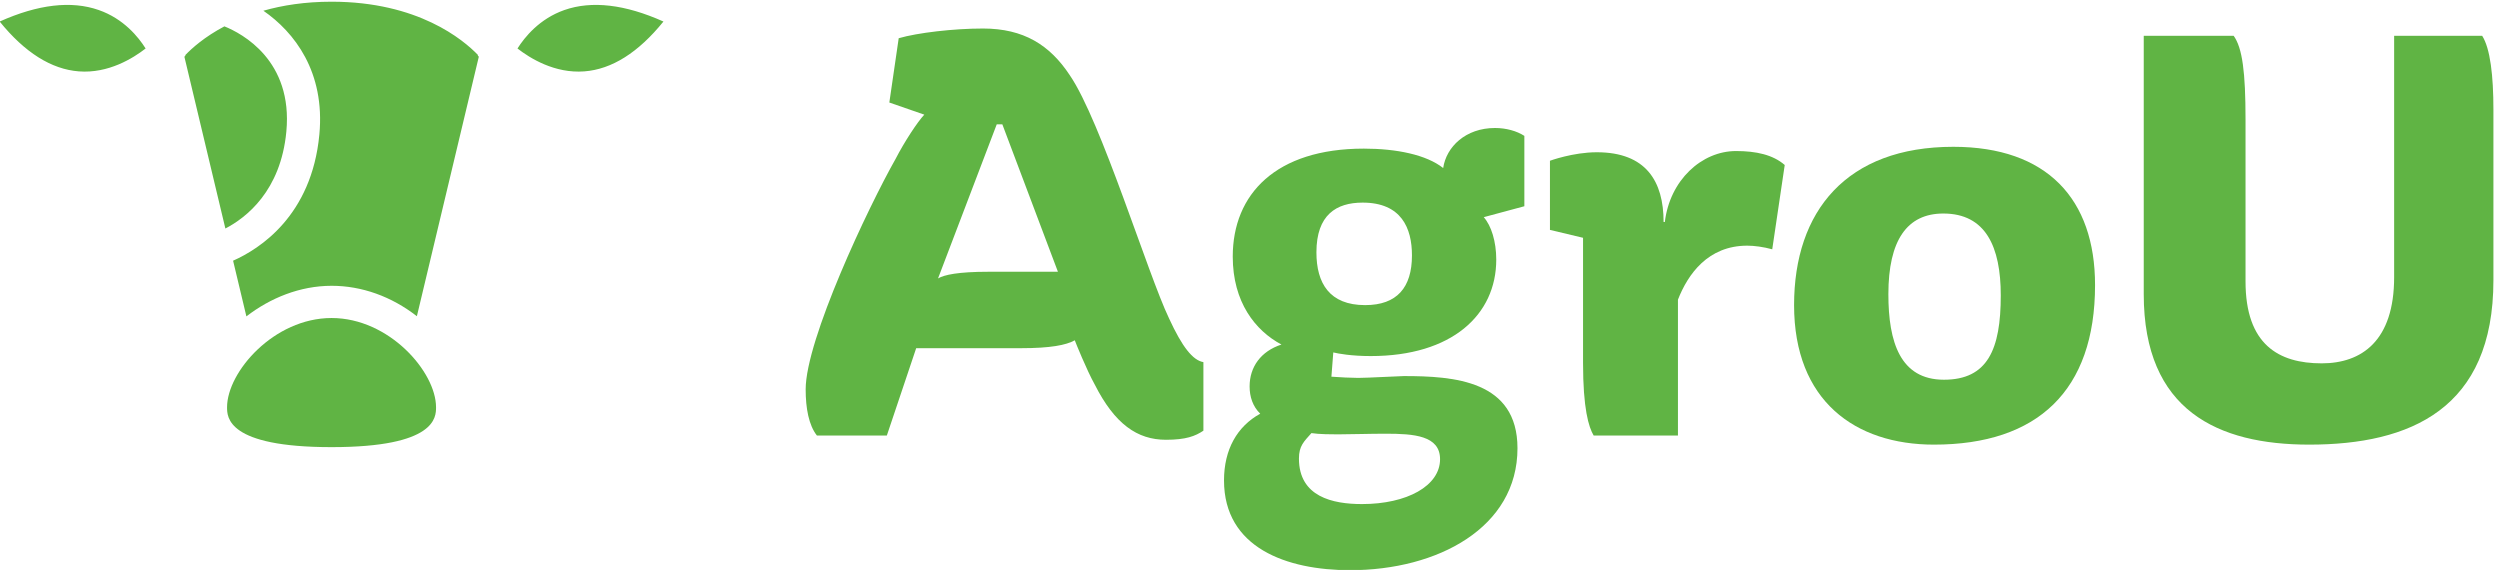 <?xml version="1.0" encoding="UTF-8" standalone="no"?>
<!-- Created with Inkscape (http://www.inkscape.org/) -->

<svg
   version="1.1"
   id="svg1"
   width="3443.455"
   height="784.98"
   viewBox="0 0 3443.454 784.98"
   xmlns="http://www.w3.org/2000/svg"
   xmlns:svg="http://www.w3.org/2000/svg">
  <defs
     id="defs1" />
  <g
     id="g1"
     transform="translate(-182.785,-322.429)">
    <g
       id="group-R5">
      <path
         id="path3"
         d="m 7425.75,6310.2 c -307.01,-23.49 -563.98,137.1 -692.19,237.07 73.66,116.89 227.17,307.53 485.27,398.21 283.96,99.41 628.65,58.99 1026.2,-119.08 -259.78,-321.19 -534.75,-494.9 -819.84,-516.2 z M 4808.24,2418.76 c -1082.43,0 -1082.43,310.82 -1082.43,412.96 0,364.89 484.7,924.24 1082.43,924.24 597.73,0 1081.87,-559.35 1081.87,-924.24 0,-102.15 0,-412.96 -1081.87,-412.96 z M 2190.73,6310.2 c -284.53,21.85 -560.06,195.01 -819.84,516.2 397.55,178.07 742.24,218.49 1026.2,119.08 258.66,-90.13 411.61,-280.77 485.27,-398.21 -128.21,-99.97 -385.18,-261.11 -692.2,-237.07 z m 1506.97,466.49 c 183.31,-73.74 711.87,-352.87 642.14,-1090.3 -57.91,-613.98 -414.97,-890.92 -631.46,-1003.45 l -424.54,1779.11 11.25,11.47 -2.25,4.92 c 68.6,71.56 200.18,189.55 404.86,297.7 v 0 z m 2626.51,-297.7 -2.25,-4.92 11.24,-11.47 -641.58,-2688.06 c -262.04,204.29 -570.74,315.18 -882.82,315.18 -328.94,0 -637.08,-127.27 -882.81,-316.82 l -137.76,576.83 c 273.84,121.27 814.21,464.85 893.49,1306.61 61.29,648.94 -258.66,1059.71 -579.73,1282.04 197.37,56.26 431.85,93.4 706.81,93.4 894.63,0 1363.02,-393.29 1515.97,-552.25 v 0 l -0.56,-0.54"
         style="fill:#60b444;fill-opacity:1;fill-rule:nonzero;stroke:none"
         transform="matrix(0.133,0,0,-0.133,0,1260)" />
      <path
         id="path4"
         d="m 4166.09,3079.72 c -74.78,-72.65 -74.78,-190.1 0,-262.75 74.79,-72.65 195.68,-72.65 270.47,0 74.78,72.65 25.86,143.12 -48.36,215.22 -74.79,72.65 -147.32,119.63 -221.55,46.98 h -0.56 v 0.55"
         style="fill:#60b444;fill-opacity:1;fill-rule:nonzero;stroke:none"
         transform="matrix(0.133,0,0,-0.133,0,1260)" />
      <path
         id="path5"
         d="m 5242.9,3032.19 c -74.79,-72.65 -123.14,-143.11 -48.36,-215.22 74.79,-72.1 195.68,-72.65 270.47,0 74.78,72.65 74.78,190.1 0,262.75 -74.79,72.65 -147.32,25.12 -221.55,-46.98 v 0 l -0.56,-0.55"
         style="fill:#60b444;fill-opacity:1;fill-rule:nonzero;stroke:none"
         transform="matrix(0.133,0,0,-0.133,0,1260)" />
      <path
         id="path6"
         d="m 11088.8,4165.96 c 64.7,37.68 207,69.1 523.8,69.1 h 717.8 l -575.5,1526.45 h -58.2 z M 9717.94,3016.4 c 0,515.1 646.66,1884.52 931.16,2387.06 90.5,175.89 226.3,383.18 297.5,458.56 l -362.1,125.64 97,665.87 c 193.9,56.53 569,100.5 872.9,100.5 420.4,0 691.9,-169.61 898.9,-483.69 323.3,-471.13 808.3,-2060.42 1028.2,-2518.98 135.8,-295.25 245.7,-433.44 355.6,-452.29 v -709.83 c -84.1,-56.53 -181.1,-94.23 -388,-94.23 -297.4,0 -530.2,163.33 -737.2,571.64 -84,150.76 -200.4,439.72 -206.9,458.56 -90.5,-50.25 -252.2,-81.66 -556.1,-81.66 h -1086.4 l -303.9,-904.57 h -724.26 c -84.07,106.79 -116.4,282.68 -116.4,477.42"
         style="fill:#60b444;fill-opacity:1;fill-rule:nonzero;stroke:none"
         transform="matrix(0.133,0,0,-0.133,0,1260)" />
      <path
         id="path7"
         d="m 15996.9,4404.66 c 0,282.68 -109.9,546.51 -510.9,546.51 -271.6,0 -478.5,-125.63 -478.5,-515.1 0,-320.37 135.8,-546.51 504.4,-546.51 329.8,0 485,182.17 485,515.1 z m -737.2,-1853.12 c -116.4,0 -219.9,0 -303.9,12.57 -77.6,-87.94 -129.3,-131.91 -129.3,-263.84 0,-395.74 349.1,-471.12 653.1,-471.12 465.6,0 808.3,188.45 808.3,464.84 0,244.99 -271.6,263.84 -562.6,263.84 -168.1,0 -349.2,-6.29 -465.6,-6.29 z m -1209.2,-477.4 c 0,320.36 135.8,559.07 375,690.99 -77.6,75.38 -109.9,175.89 -109.9,282.67 0,201.02 116.4,364.35 329.8,433.45 -271.6,144.47 -504.4,439.72 -504.4,910.85 0,647.02 446.2,1118.14 1358,1118.14 336.2,0 646.6,-62.81 821.2,-201.01 32.3,219.86 232.8,414.6 536.7,414.6 116.4,0 226.4,-31.41 304,-81.67 v -728.68 l -420.4,-113.07 c 77.6,-87.95 129.4,-251.27 129.4,-439.73 0,-571.63 -459.1,-998.79 -1299.8,-998.79 -200.5,0 -336.3,25.13 -388,37.69 l -19.4,-251.27 c 71.1,-6.28 219.9,-12.56 278.1,-12.56 97,0 426.8,18.84 472,18.84 517.3,0 1176.9,-43.97 1176.9,-747.52 0,-822.91 -827.7,-1262.64 -1733,-1262.64 -659.6,0 -1306.2,232.44 -1306.2,929.71"
         style="fill:#60b444;fill-opacity:1;fill-rule:nonzero;stroke:none"
         transform="matrix(0.133,0,0,-0.133,0,1260)" />
      <path
         id="path8"
         d="m 17768.7,3292.79 v 1294.05 l -342.7,81.66 v 716.11 c 0,0 239.2,87.95 485,87.95 510.8,0 691.9,-301.52 691.9,-722.4 h 12.9 c 51.7,433.43 381.5,734.96 737.2,734.96 206.9,0 381.5,-37.69 504.4,-144.48 l -129.3,-873.16 c -90.6,25.13 -187.6,37.69 -258.7,37.69 -407.4,0 -614.3,-295.25 -717.8,-559.08 V 2538.98 h -873 c -51.7,87.95 -109.9,276.4 -109.9,753.81"
         style="fill:#60b444;fill-opacity:1;fill-rule:nonzero;stroke:none"
         transform="matrix(0.133,0,0,-0.133,0,1260)" />
      <path
         id="path9"
         d="m 21499.8,4838.1 c -375,0 -569,-276.4 -569,-835.47 0,-496.26 122.9,-885.73 575.5,-885.73 452.7,0 588.5,314.1 588.5,873.17 0,502.54 -155.2,848.03 -595,848.03 z m -1545.5,-948.54 c 0,973.67 543.2,1639.53 1649,1639.53 970,0 1467.9,-540.23 1467.9,-1432.23 0,-1093.03 -594.9,-1652.1 -1668.4,-1652.1 -814.7,0 -1448.5,452.28 -1448.5,1444.8"
         style="fill:#60b444;fill-opacity:1;fill-rule:nonzero;stroke:none"
         transform="matrix(0.133,0,0,-0.133,0,1260)" />
      <path
         id="path10"
         d="m 23575.5,4002.63 v 2676.02 h 931.2 c 90.5,-125.63 122.9,-376.9 122.9,-866.88 V 4134.55 c 0,-653.3 342.7,-848.04 788.9,-848.04 413.9,0 750.1,232.43 750.1,892.01 v 2500.13 h 911.8 c 84.1,-131.92 116.4,-414.6 116.4,-766.37 V 4147.11 c 0,-1331.73 -860.1,-1702.35 -1907.6,-1702.35 -944.2,0 -1713.7,351.77 -1713.7,1557.87"
         style="fill:#60b444;fill-opacity:1;fill-rule:nonzero;stroke:none"
         transform="matrix(0.133,0,0,-0.133,0,1260)" />
    </g>
  </g>
</svg>
